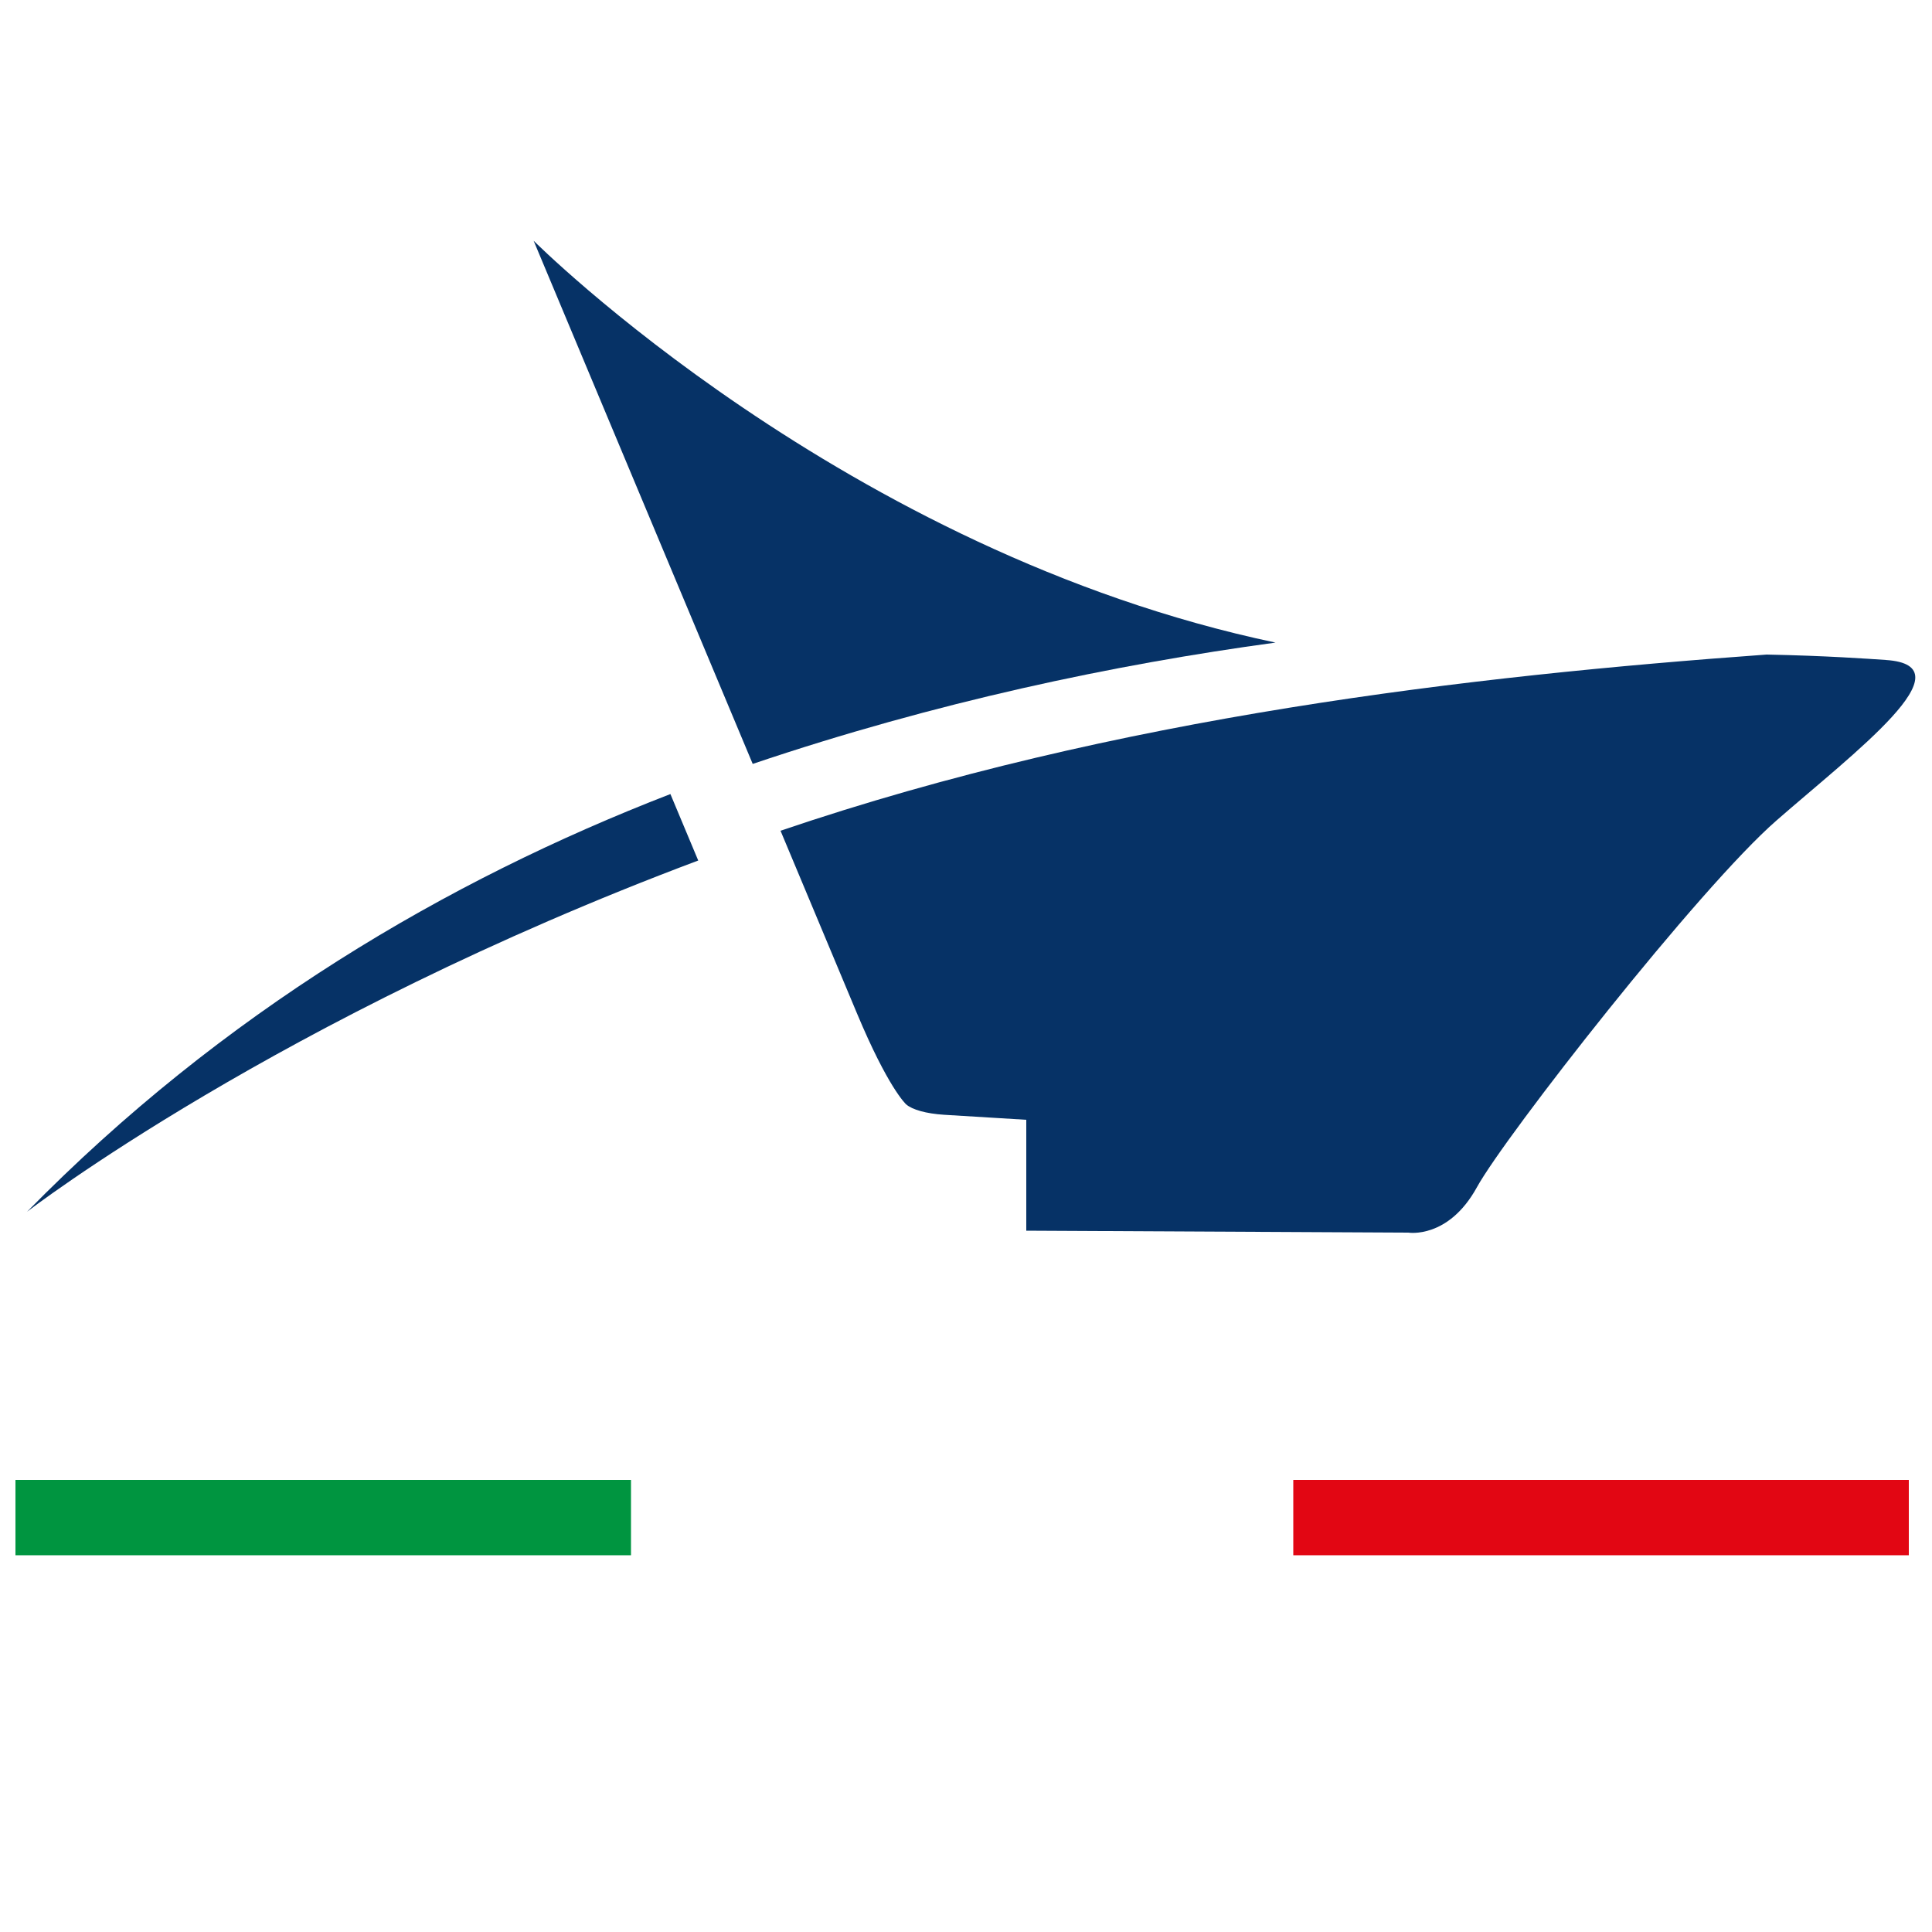 <?xml version="1.0" encoding="utf-8"?>
<!-- Generator: Adobe Illustrator 26.3.1, SVG Export Plug-In . SVG Version: 6.00 Build 0)  -->
<svg version="1.1" id="Livello_1" xmlns="http://www.w3.org/2000/svg" xmlns:xlink="http://www.w3.org/1999/xlink" x="0px" y="0px"
	 viewBox="0 0 500 500" style="enable-background:new 0 0 500 500;" xml:space="preserve">
<style type="text/css">
	.st0{fill:#063266;}
	.st1{fill:#E20613;}
	.st2{fill:#009540;}
</style>
<path class="st0" d="M180.7,222.7l-7.2-17.2C115.6,227.9,57.6,262,7,313.6C7,313.6,71.7,263.6,180.7,222.7"/>
<path class="st0" d="M330.1,166.3c-111.6-23.5-192-104-192-104l56.7,135.4C242.2,181.7,288.2,172,330.1,166.3"/>
<path class="st0" d="M488,170.8c-4.3-0.3-15.5-1.1-30.8-1.4c-76.1,5.5-168.3,16-255.2,45.6l19.8,47.3c8,19.1,12.5,23.3,12.7,23.5
	c1.6,1.4,5.2,2.4,9.8,2.7l21.3,1.3v28.7l98.9,0.5c0,0,10.3,1.7,17.7-11.7c7.3-13.3,57.6-77.6,77.6-95
	C479.7,194.9,510,172.2,488,170.8"/>
<rect x="334.7" y="383" class="st1" width="159.3" height="19.5"/>
<rect x="4" y="383" class="st2" width="159.3" height="19.5"/>
</svg>
